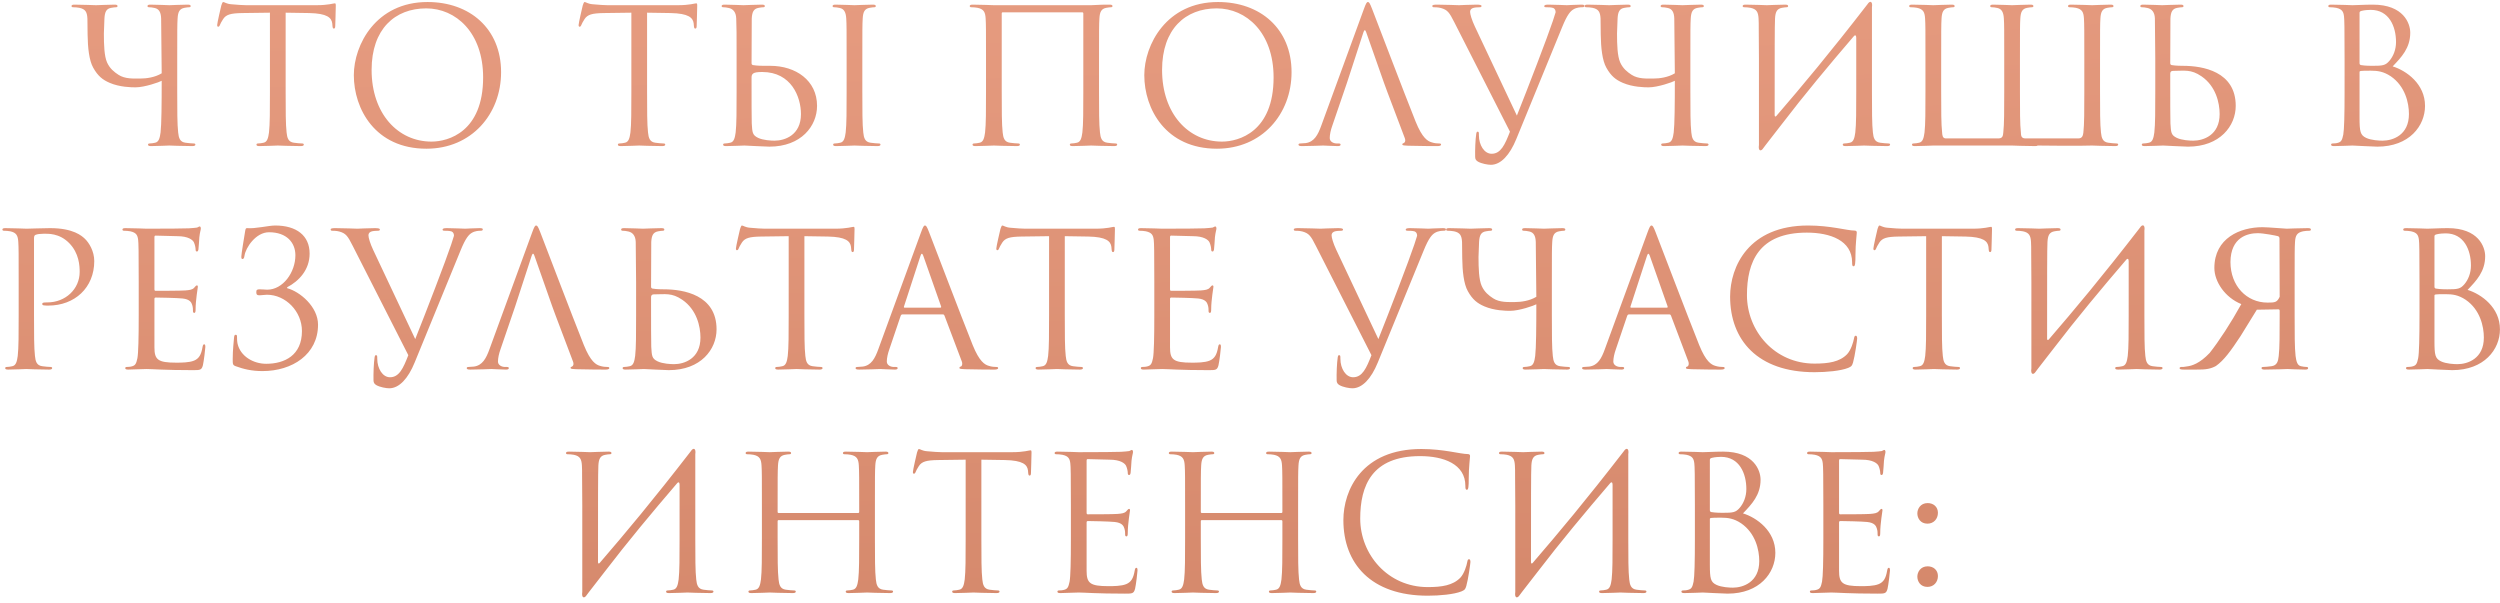 <?xml version="1.0" encoding="UTF-8"?> <svg xmlns="http://www.w3.org/2000/svg" width="481" height="116" viewBox="0 0 481 116" fill="none"> <path d="M34.098 11.332C34.098 5.716 34.098 4.708 34.17 3.556C34.242 2.296 34.53 1.684 35.502 1.504C35.934 1.432 36.15 1.396 36.402 1.396C36.546 1.396 36.69 1.324 36.69 1.18C36.69 0.964 36.51 0.892 36.114 0.892C35.034 0.892 32.766 1 32.586 1C32.406 1 30.138 0.892 28.95 0.892C28.554 0.892 28.374 0.964 28.374 1.18C28.374 1.324 28.518 1.396 28.662 1.396C28.914 1.396 29.382 1.432 29.778 1.54C30.57 1.72 30.966 2.332 31.002 3.556L31.11 14.104C29.814 14.896 28.158 15.112 27.006 15.112C25.71 15.112 24.054 15.22 22.794 14.392C21.966 13.852 21.138 13.204 20.598 12.016C20.058 10.792 19.986 8.632 19.986 6.436L20.094 3.556C20.166 2.296 20.454 1.648 21.426 1.504C21.858 1.432 22.074 1.396 22.326 1.396C22.47 1.396 22.614 1.324 22.614 1.18C22.614 0.964 22.434 0.892 22.038 0.892C20.958 0.892 18.798 1 18.474 1C18.15 1 15.954 0.892 14.334 0.892C13.938 0.892 13.758 0.964 13.758 1.18C13.758 1.324 13.902 1.396 14.046 1.396C14.37 1.396 14.982 1.432 15.27 1.504C16.458 1.756 16.746 2.332 16.818 3.556L16.854 6.652C16.89 9.172 17.142 11.62 17.934 13.024C18.834 14.644 19.77 15.364 21.102 15.94C23.01 16.768 25.278 16.804 26.07 16.804C27.834 16.804 30.678 15.796 31.11 15.544C31.11 19.936 31.074 23.968 30.894 25.48C30.75 26.524 30.57 27.316 29.85 27.46C29.526 27.532 29.094 27.604 28.77 27.604C28.554 27.604 28.482 27.712 28.482 27.82C28.482 28.036 28.662 28.108 29.058 28.108C30.138 28.108 32.406 28 32.586 28C32.766 28 35.034 28.108 37.014 28.108C37.41 28.108 37.59 28 37.59 27.82C37.59 27.712 37.518 27.604 37.302 27.604C36.978 27.604 36.186 27.532 35.682 27.46C34.602 27.316 34.386 26.524 34.278 25.48C34.098 23.968 34.098 21.124 34.098 17.668V11.332ZM54.959 2.44L59.495 2.512C62.951 2.584 63.779 3.412 63.923 4.492L63.959 4.888C63.995 5.392 64.067 5.5 64.247 5.5C64.391 5.5 64.499 5.356 64.499 5.032C64.499 4.636 64.607 2.152 64.607 1.072C64.607 0.856 64.607 0.64 64.427 0.64C64.139 0.64 63.167 1 60.863 1H47.363C46.931 1 45.563 0.928 44.519 0.82C43.547 0.748 43.187 0.388 42.935 0.388C42.791 0.388 42.647 0.856 42.575 1.072C42.503 1.36 41.783 4.456 41.783 4.816C41.783 5.032 41.855 5.14 41.963 5.14C42.107 5.14 42.215 5.068 42.323 4.78C42.431 4.528 42.539 4.276 42.935 3.664C43.511 2.8 44.375 2.548 46.607 2.512L51.935 2.44V17.668C51.935 21.124 51.935 23.968 51.755 25.48C51.611 26.524 51.431 27.316 50.711 27.46C50.387 27.532 49.955 27.604 49.631 27.604C49.415 27.604 49.343 27.712 49.343 27.82C49.343 28.036 49.523 28.108 49.919 28.108C50.999 28.108 53.267 28 53.447 28C53.627 28 55.895 28.108 57.875 28.108C58.271 28.108 58.451 28 58.451 27.82C58.451 27.712 58.379 27.604 58.163 27.604C57.839 27.604 57.047 27.532 56.543 27.46C55.463 27.316 55.247 26.524 55.139 25.48C54.959 23.968 54.959 21.124 54.959 17.668V2.44ZM68.077 14.464C68.077 20.944 72.181 28.612 82.045 28.612C90.721 28.612 96.409 21.952 96.409 13.888C96.409 5.5 90.361 0.388 82.261 0.388C72.325 0.388 68.077 8.632 68.077 14.464ZM71.497 13.456C71.497 5.572 75.997 1.612 82.009 1.612C87.697 1.612 92.953 6.256 92.953 14.896C92.953 25.372 86.257 27.244 83.017 27.244C76.537 27.244 71.497 21.844 71.497 13.456ZM124.498 2.44L129.034 2.512C132.49 2.584 133.318 3.412 133.462 4.492L133.498 4.888C133.534 5.392 133.606 5.5 133.786 5.5C133.93 5.5 134.038 5.356 134.038 5.032C134.038 4.636 134.146 2.152 134.146 1.072C134.146 0.856 134.146 0.64 133.966 0.64C133.678 0.64 132.706 1 130.402 1H116.902C116.47 1 115.102 0.928 114.058 0.82C113.086 0.748 112.726 0.388 112.474 0.388C112.33 0.388 112.186 0.856 112.114 1.072C112.042 1.36 111.322 4.456 111.322 4.816C111.322 5.032 111.394 5.14 111.502 5.14C111.646 5.14 111.754 5.068 111.862 4.78C111.97 4.528 112.078 4.276 112.474 3.664C113.05 2.8 113.914 2.548 116.146 2.512L121.474 2.44V17.668C121.474 21.124 121.474 23.968 121.294 25.48C121.15 26.524 120.97 27.316 120.25 27.46C119.926 27.532 119.494 27.604 119.17 27.604C118.954 27.604 118.882 27.712 118.882 27.82C118.882 28.036 119.062 28.108 119.458 28.108C120.538 28.108 122.806 28 122.986 28C123.166 28 125.434 28.108 127.414 28.108C127.81 28.108 127.99 28 127.99 27.82C127.99 27.712 127.918 27.604 127.702 27.604C127.378 27.604 126.586 27.532 126.082 27.46C125.002 27.316 124.786 26.524 124.678 25.48C124.498 23.968 124.498 21.124 124.498 17.668V2.44ZM144.637 3.556C144.709 2.296 144.997 1.684 145.969 1.504C146.401 1.432 146.617 1.396 146.869 1.396C147.013 1.396 147.157 1.324 147.157 1.18C147.157 0.964 146.977 0.892 146.581 0.892C145.501 0.892 143.233 1 143.053 1C142.873 1 140.604 0.892 139.417 0.892C139.021 0.892 138.841 0.964 138.841 1.18C138.841 1.324 138.985 1.396 139.129 1.396C139.381 1.396 139.849 1.432 140.245 1.54C141.037 1.72 141.613 2.332 141.649 3.556C141.721 5.824 141.721 5.716 141.721 11.332V17.668C141.721 21.124 141.721 23.968 141.541 25.48C141.397 26.524 141.217 27.316 140.497 27.46C140.173 27.532 139.741 27.604 139.417 27.604C139.201 27.604 139.129 27.712 139.129 27.82C139.129 28.036 139.309 28.108 139.705 28.108C140.785 28.108 143.053 28 143.233 28C143.521 28 147.193 28.216 148.021 28.216C154.177 28.216 157.201 24.22 157.201 20.368C157.201 15.472 153.097 12.664 148.201 12.664H147.049C145.717 12.664 145.069 12.556 144.853 12.52C144.673 12.448 144.601 12.376 144.601 12.124L144.637 3.556ZM144.601 15.112C144.564 14.176 144.816 13.852 146.653 13.852C152.269 13.852 154.105 18.676 154.105 21.952C154.105 26.02 150.973 27.064 149.029 27.064C148.381 27.064 146.833 26.992 145.861 26.524C144.745 25.984 144.745 25.48 144.637 23.716C144.601 23.176 144.601 18.712 144.601 15.94V15.112ZM165.913 11.332C165.913 5.716 165.913 4.708 165.985 3.556C166.057 2.296 166.345 1.684 167.317 1.504C167.749 1.432 167.965 1.396 168.217 1.396C168.361 1.396 168.505 1.324 168.505 1.18C168.505 0.964 168.325 0.892 167.929 0.892C166.849 0.892 164.581 1 164.401 1C164.221 1 161.953 0.892 160.765 0.892C160.369 0.892 160.189 0.964 160.189 1.18C160.189 1.324 160.333 1.396 160.477 1.396C160.729 1.396 161.197 1.432 161.593 1.54C162.385 1.72 162.745 2.332 162.817 3.556C162.889 4.708 162.889 5.716 162.889 11.332V17.668C162.889 21.124 162.889 23.968 162.709 25.48C162.565 26.524 162.385 27.316 161.665 27.46C161.341 27.532 160.909 27.604 160.585 27.604C160.369 27.604 160.297 27.712 160.297 27.82C160.297 28.036 160.477 28.108 160.873 28.108C161.953 28.108 164.221 28 164.401 28C164.581 28 166.849 28.108 168.829 28.108C169.225 28.108 169.405 28 169.405 27.82C169.405 27.712 169.333 27.604 169.117 27.604C168.793 27.604 168.001 27.532 167.497 27.46C166.417 27.316 166.201 26.524 166.093 25.48C165.913 23.968 165.913 21.124 165.913 17.668V11.332ZM211.453 11.332C211.453 5.716 211.453 4.708 211.525 3.556C211.597 2.296 211.885 1.684 212.857 1.504C213.289 1.432 213.505 1.396 213.757 1.396C213.901 1.396 214.045 1.324 214.045 1.18C214.045 0.964 213.865 0.892 213.469 0.892C212.389 0.892 211.813 0.892 209.941 1H191.221C191.041 1 188.773 0.892 187.153 0.892C186.757 0.892 186.577 0.964 186.577 1.18C186.577 1.324 186.721 1.396 186.865 1.396C187.189 1.396 187.801 1.432 188.089 1.504C189.277 1.756 189.565 2.332 189.637 3.556C189.709 4.708 189.709 5.716 189.709 11.332V17.668C189.709 21.124 189.709 23.968 189.529 25.48C189.385 26.524 189.205 27.316 188.485 27.46C188.161 27.532 187.729 27.604 187.405 27.604C187.189 27.604 187.117 27.712 187.117 27.82C187.117 28.036 187.297 28.108 187.693 28.108C188.773 28.108 191.041 28 191.221 28C191.401 28 193.669 28.108 195.649 28.108C196.045 28.108 196.225 28 196.225 27.82C196.225 27.712 196.153 27.604 195.937 27.604C195.613 27.604 194.821 27.532 194.317 27.46C193.237 27.316 193.021 26.524 192.913 25.48C192.733 23.968 192.733 21.124 192.733 17.668V2.584C192.733 2.404 192.841 2.368 192.949 2.368H208.213C208.321 2.368 208.429 2.44 208.429 2.584V17.668C208.429 21.124 208.429 23.968 208.249 25.48C208.105 26.524 207.925 27.316 207.205 27.46C206.881 27.532 206.449 27.604 206.125 27.604C205.909 27.604 205.837 27.712 205.837 27.82C205.837 28.036 206.017 28.108 206.413 28.108C207.493 28.108 209.761 28 209.941 28C210.121 28 212.389 28.108 214.369 28.108C214.765 28.108 214.945 28 214.945 27.82C214.945 27.712 214.873 27.604 214.657 27.604C214.333 27.604 213.541 27.532 213.037 27.46C211.957 27.316 211.741 26.524 211.633 25.48C211.453 23.968 211.453 21.124 211.453 17.668V11.332ZM220.163 14.464C220.163 20.944 224.267 28.612 234.131 28.612C242.807 28.612 248.495 21.952 248.495 13.888C248.495 5.5 242.447 0.388 234.347 0.388C224.411 0.388 220.163 8.632 220.163 14.464ZM223.583 13.456C223.583 5.572 228.083 1.612 234.095 1.612C239.783 1.612 245.039 6.256 245.039 14.896C245.039 25.372 238.343 27.244 235.103 27.244C228.623 27.244 223.583 21.844 223.583 13.456ZM259.153 15.94L262.321 6.22C262.501 5.68 262.681 5.68 262.861 6.22L266.281 15.94L266.929 17.704L270.277 26.56C270.493 27.136 270.277 27.46 270.061 27.532C269.917 27.568 269.809 27.64 269.809 27.784C269.809 28 270.205 28 270.889 28.036C273.373 28.108 276.001 28.108 276.541 28.108C276.937 28.108 277.261 28.036 277.261 27.82C277.261 27.64 277.117 27.604 276.901 27.604C276.541 27.604 276.001 27.568 275.461 27.388C274.705 27.172 273.661 26.596 272.365 23.392C270.169 17.92 264.517 3.052 263.977 1.684C263.545 0.568 263.401 0.388 263.185 0.388C262.969 0.388 262.825 0.604 262.393 1.792L254.221 24.148C253.573 25.948 252.853 27.316 251.197 27.532C250.909 27.568 250.405 27.604 250.153 27.604C249.973 27.604 249.829 27.676 249.829 27.82C249.829 28.036 250.045 28.108 250.513 28.108C252.205 28.108 254.185 28 254.581 28C254.977 28 256.525 28.108 257.389 28.108C257.713 28.108 257.929 28.036 257.929 27.82C257.929 27.676 257.821 27.604 257.569 27.604H257.209C256.597 27.604 255.841 27.28 255.841 26.56C255.841 25.912 256.021 25.048 256.345 24.148L259.153 15.94ZM290.516 25.336C289.544 27.856 288.752 29.584 286.988 29.584C285.584 29.584 284.54 27.928 284.54 26.02C284.54 25.48 284.54 25.336 284.288 25.336C284.216 25.336 284.108 25.336 284.036 25.696C283.856 26.848 283.784 28.972 283.82 30.196C283.82 30.628 284 30.88 284.36 31.096C285.044 31.492 286.268 31.708 286.844 31.708C288.752 31.708 290.48 29.836 291.74 26.74L300.56 5.212C301.568 2.728 302.18 2.152 302.684 1.828C303.368 1.396 304.16 1.396 304.412 1.396C304.7 1.396 304.844 1.324 304.844 1.144C304.88 0.964 304.664 0.892 304.268 0.892C303.224 0.892 301.676 1 301.46 1C301.028 1 299.372 0.892 297.932 0.892C297.356 0.892 297.14 0.964 297.104 1.18C297.104 1.36 297.284 1.396 297.5 1.396C297.896 1.396 298.436 1.396 298.868 1.54C299.228 1.72 299.3 2.08 299.3 2.368L298.76 4.06C297.824 6.904 293.864 17.2 291.848 22.24L283.748 5.068C283.172 3.844 282.848 2.728 282.848 2.296C282.848 2.044 282.92 1.756 283.316 1.576C283.64 1.432 284.288 1.396 284.684 1.396C284.936 1.396 285.044 1.324 285.044 1.144C285.044 0.964 284.72 0.892 284.072 0.892C282.704 0.892 281.084 1 280.724 1C280.292 1 278.24 0.892 276.512 0.892C275.936 0.892 275.576 0.928 275.576 1.144C275.576 1.288 275.648 1.396 275.864 1.396C276.08 1.396 276.692 1.396 277.232 1.54C278.492 1.9 278.852 2.368 279.824 4.312L290.516 25.336ZM325.227 11.332C325.227 5.716 325.227 4.708 325.299 3.556C325.371 2.296 325.659 1.684 326.631 1.504C327.063 1.432 327.279 1.396 327.531 1.396C327.675 1.396 327.819 1.324 327.819 1.18C327.819 0.964 327.639 0.892 327.243 0.892C326.163 0.892 323.895 1 323.715 1C323.535 1 321.267 0.892 320.079 0.892C319.683 0.892 319.503 0.964 319.503 1.18C319.503 1.324 319.647 1.396 319.791 1.396C320.043 1.396 320.511 1.432 320.907 1.54C321.699 1.72 322.095 2.332 322.131 3.556L322.239 14.104C320.943 14.896 319.287 15.112 318.135 15.112C316.839 15.112 315.183 15.22 313.923 14.392C313.095 13.852 312.267 13.204 311.727 12.016C311.187 10.792 311.115 8.632 311.115 6.436L311.223 3.556C311.295 2.296 311.583 1.648 312.555 1.504C312.987 1.432 313.203 1.396 313.455 1.396C313.599 1.396 313.743 1.324 313.743 1.18C313.743 0.964 313.563 0.892 313.167 0.892C312.087 0.892 309.927 1 309.603 1C309.279 1 307.083 0.892 305.463 0.892C305.067 0.892 304.887 0.964 304.887 1.18C304.887 1.324 305.031 1.396 305.175 1.396C305.499 1.396 306.111 1.432 306.399 1.504C307.587 1.756 307.875 2.332 307.947 3.556L307.983 6.652C308.019 9.172 308.271 11.62 309.063 13.024C309.963 14.644 310.899 15.364 312.231 15.94C314.139 16.768 316.407 16.804 317.199 16.804C318.963 16.804 321.807 15.796 322.239 15.544C322.239 19.936 322.203 23.968 322.023 25.48C321.879 26.524 321.699 27.316 320.979 27.46C320.655 27.532 320.223 27.604 319.899 27.604C319.683 27.604 319.611 27.712 319.611 27.82C319.611 28.036 319.791 28.108 320.187 28.108C321.267 28.108 323.535 28 323.715 28C323.895 28 326.163 28.108 328.143 28.108C328.539 28.108 328.719 28 328.719 27.82C328.719 27.712 328.647 27.604 328.431 27.604C328.107 27.604 327.315 27.532 326.811 27.46C325.731 27.316 325.515 26.524 325.407 25.48C325.227 23.968 325.227 21.124 325.227 17.668V11.332ZM338.42 27.892C338.24 29.08 338.816 29.224 339.284 28.468L339.716 27.892L342.704 24.04C347.168 18.208 351.884 12.556 356.636 7.012C356.96 6.616 357.14 6.832 357.14 7.264V17.668C357.14 21.124 357.14 23.968 356.96 25.48C356.816 26.524 356.636 27.316 355.916 27.46C355.592 27.532 355.16 27.604 354.836 27.604C354.62 27.604 354.548 27.712 354.548 27.82C354.548 28.036 354.728 28.108 355.124 28.108C356.204 28.108 358.472 28 358.652 28C358.832 28 361.1 28.108 363.08 28.108C363.476 28.108 363.656 28 363.656 27.82C363.656 27.712 363.584 27.604 363.368 27.604C363.044 27.604 362.252 27.532 361.748 27.46C360.668 27.316 360.452 26.524 360.344 25.48C360.164 23.968 360.164 21.124 360.164 17.668V11.332C360.164 6.508 360.164 4.708 360.164 1.396C360.344 0.208 359.768 0.064 359.3 0.82C351.92 10.36 346.88 16.372 341.768 22.312C341.624 22.492 341.444 22.456 341.444 22.168C341.444 10.288 341.444 4.708 341.516 3.556C341.588 2.296 341.876 1.684 342.848 1.504C343.28 1.432 343.496 1.396 343.748 1.396C343.892 1.396 344.036 1.324 344.036 1.18C344.036 0.964 343.856 0.892 343.46 0.892C342.38 0.892 340.112 1 339.932 1C339.752 1 337.484 0.892 335.864 0.892C335.468 0.892 335.288 0.964 335.288 1.18C335.288 1.324 335.432 1.396 335.576 1.396C335.9 1.396 336.512 1.432 336.8 1.504C337.988 1.756 338.276 2.332 338.348 3.556C338.42 4.708 338.348 5.716 338.42 11.332V27.892ZM373.482 11.728C373.482 6.112 373.482 4.708 373.554 3.556C373.626 2.296 373.914 1.684 374.886 1.504C375.318 1.432 375.534 1.396 375.786 1.396C375.93 1.396 376.074 1.324 376.074 1.18C376.074 0.964 375.894 0.892 375.498 0.892C374.418 0.892 372.15 1 371.97 1C371.79 1 369.522 0.892 367.902 0.892C367.506 0.892 367.326 0.964 367.326 1.18C367.326 1.324 367.47 1.396 367.614 1.396C367.938 1.396 368.55 1.432 368.838 1.504C370.026 1.756 370.314 2.332 370.386 3.556C370.458 4.708 370.458 5.716 370.458 11.332V17.668C370.458 21.124 370.458 23.968 370.278 25.48C370.134 26.524 369.954 27.316 369.234 27.46C368.91 27.532 368.478 27.604 368.154 27.604C367.938 27.604 367.866 27.712 367.866 27.82C367.866 28.036 368.046 28.108 368.442 28.108C369.522 28.108 371.79 28 371.97 28C377.118 28 387.162 28 387.126 28C387.306 28 389.574 28.108 391.554 28.108C391.806 28.108 391.986 28.072 392.058 28C400.086 28.108 402.354 28 402.534 28C402.714 28 404.982 28.108 406.962 28.108C407.358 28.108 407.538 28 407.538 27.82C407.538 27.712 407.466 27.604 407.25 27.604C406.926 27.604 406.134 27.532 405.63 27.46C404.55 27.316 404.334 26.524 404.226 25.48C404.046 23.968 404.046 21.124 404.046 17.668V11.332C404.046 5.716 404.046 4.708 404.118 3.556C404.19 2.296 404.478 1.684 405.45 1.504C405.882 1.432 406.098 1.396 406.35 1.396C406.494 1.396 406.638 1.324 406.638 1.18C406.638 0.964 406.458 0.892 406.062 0.892C404.982 0.892 402.714 1 402.534 1C402.354 1 400.086 0.892 398.466 0.892C398.07 0.892 397.89 0.964 397.89 1.18C397.89 1.324 398.034 1.396 398.178 1.396C398.502 1.396 399.114 1.432 399.402 1.504C400.59 1.756 400.878 2.332 400.95 3.556C401.022 4.708 401.022 6.112 401.022 11.728V17.668C401.022 21.124 401.022 23.968 400.842 25.48C400.77 25.912 400.734 26.632 399.87 26.632H389.682C388.782 26.632 388.854 25.912 388.818 25.48C388.638 23.968 388.638 21.124 388.638 17.668V11.332C388.638 5.716 388.638 4.708 388.71 3.556C388.782 2.296 389.07 1.684 390.042 1.504C390.474 1.432 390.69 1.396 390.942 1.396C391.086 1.396 391.23 1.324 391.23 1.18C391.23 0.964 391.05 0.892 390.654 0.892C389.574 0.892 387.306 1 387.126 1C386.946 1 384.678 0.892 383.49 0.892C383.094 0.892 382.914 0.964 382.914 1.18C382.914 1.324 383.058 1.396 383.202 1.396C383.454 1.396 383.922 1.432 384.318 1.54C385.11 1.72 385.47 2.332 385.542 3.556C385.614 4.708 385.614 5.716 385.614 11.332V17.668C385.614 21.124 385.614 23.968 385.434 25.48C385.362 25.912 385.434 26.632 384.498 26.632H374.382C373.698 26.632 373.698 25.912 373.662 25.48C373.482 23.968 373.482 21.124 373.482 17.668V11.728ZM414.674 11.332V17.668C414.674 21.124 414.674 23.968 414.494 25.48C414.35 26.524 414.17 27.316 413.45 27.46C413.126 27.532 412.694 27.604 412.37 27.604C412.154 27.604 412.082 27.712 412.082 27.82C412.082 28.036 412.262 28.108 412.658 28.108C413.738 28.108 416.006 28 416.186 28C416.474 28 420.146 28.216 420.974 28.216C427.13 28.216 430.154 24.22 430.154 20.368C430.154 13.744 423.818 12.664 420.002 12.664C418.67 12.664 418.022 12.556 417.806 12.52C417.626 12.448 417.554 12.376 417.554 12.124L417.59 3.556C417.662 2.296 417.95 1.684 418.922 1.504C419.354 1.432 419.57 1.396 419.822 1.396C419.966 1.396 420.11 1.324 420.11 1.18C420.11 0.964 419.93 0.892 419.534 0.892C418.454 0.892 416.186 1 416.006 1C415.826 1 413.558 0.892 412.37 0.892C411.974 0.892 411.794 0.964 411.794 1.18C411.794 1.324 411.938 1.396 412.082 1.396C412.334 1.396 412.802 1.432 413.198 1.54C413.99 1.72 414.566 2.332 414.602 3.556L414.674 11.332ZM417.554 14.176C417.554 13.924 417.662 13.636 418.058 13.636C420.29 13.636 421.514 13.276 423.566 14.68C426.338 16.588 427.058 19.792 427.058 21.952C427.058 26.02 423.926 27.064 421.982 27.064C421.334 27.064 419.786 26.992 418.814 26.524C417.698 25.984 417.698 25.48 417.59 23.716C417.554 23.176 417.554 18.712 417.554 15.94V14.176ZM460.348 12.772C462.04 11.008 463.732 9.244 463.732 6.292C463.732 4.492 462.436 0.892 456.532 0.892C454.876 0.892 453.472 1 452.608 1C452.428 1 450.16 0.892 448.54 0.892C448.144 0.892 447.964 0.964 447.964 1.18C447.964 1.324 448.108 1.396 448.252 1.396C448.576 1.396 449.188 1.432 449.476 1.504C450.664 1.756 450.88 2.296 450.988 3.16C451.06 3.772 451.096 5.284 451.096 11.332V17.668C451.096 22.06 451.024 24.976 450.844 25.912C450.628 26.956 450.448 27.28 449.872 27.46C449.548 27.568 449.116 27.604 448.792 27.604C448.576 27.604 448.504 27.712 448.504 27.82C448.504 28.036 448.684 28.108 449.08 28.108C450.16 28.108 452.428 28 452.608 28C452.896 28 456.568 28.216 457.396 28.216C463.552 28.216 466.576 24.22 466.576 20.368C466.576 16.156 463.012 13.6 460.348 12.772ZM453.976 2.476C453.976 2.26 454.084 2.152 454.408 2.08C454.984 1.936 455.74 1.9 456.136 1.9C459.664 1.9 460.996 5.104 460.996 8.092C460.996 9.568 460.456 10.864 459.7 11.728C458.944 12.592 458.44 12.664 456.424 12.664C455.092 12.664 454.444 12.556 454.228 12.52C454.048 12.448 453.976 12.376 453.976 12.124V2.476ZM453.976 13.888C453.976 13.636 454.012 13.6 456.136 13.6C457.432 13.6 458.584 13.744 459.988 14.68C462.76 16.588 463.48 19.792 463.48 21.952C463.48 26.02 460.348 27.064 458.404 27.064C457.756 27.064 456.208 26.992 455.236 26.524C454.12 25.984 453.976 25.336 453.976 22.636V13.888ZM3.592 60.668C3.592 64.124 3.592 66.968 3.412 68.48C3.268 69.524 3.088 70.316 2.368 70.46C2.044 70.532 1.612 70.604 1.288 70.604C1.072 70.604 1 70.712 1 70.82C1 71.036 1.18 71.108 1.576 71.108C2.656 71.108 4.924 71 5.032 71C5.212 71 7.48 71.108 9.46 71.108C9.856 71.108 10.036 71 10.036 70.82C10.036 70.712 9.964 70.604 9.748 70.604C9.424 70.604 8.632 70.532 8.128 70.46C7.048 70.316 6.832 69.524 6.724 68.48C6.544 66.968 6.544 64.124 6.544 60.668V45.872C6.544 45.512 6.616 45.26 6.832 45.188C7.156 45.044 7.768 44.972 8.38 44.972C9.208 44.972 11.404 44.828 13.312 46.772C15.22 48.716 15.328 51.128 15.328 52.316C15.328 55.628 12.592 58.184 9.1 58.184C8.344 58.184 8.128 58.22 8.128 58.508C8.128 58.688 8.344 58.76 8.524 58.76C8.704 58.796 9.1 58.796 9.28 58.796C14.392 58.796 18.136 55.34 18.136 50.228C18.136 48.32 17.128 46.7 16.336 45.944C15.76 45.404 14.14 43.892 9.64 43.892C7.984 43.892 5.896 44 5.104 44C4.816 44 2.656 43.892 1.036 43.892C0.64 43.892 0.46 43.964 0.46 44.18C0.46 44.324 0.604 44.396 0.748 44.396C1.072 44.396 1.684 44.432 1.972 44.504C3.16 44.756 3.448 45.332 3.52 46.556C3.592 47.708 3.592 48.716 3.592 54.332V60.668ZM29.713 45.656C29.713 45.404 29.785 45.332 29.929 45.332C30.649 45.332 33.889 45.44 34.105 45.44C36.229 45.44 37.093 46.16 37.309 46.628C37.525 47.096 37.633 47.708 37.633 47.996C37.633 48.248 37.705 48.392 37.885 48.392C38.065 48.392 38.137 48.212 38.173 48.032C38.245 47.6 38.317 46.016 38.353 45.656C38.461 44.648 38.641 44.216 38.641 43.964C38.641 43.784 38.569 43.568 38.425 43.568C38.281 43.568 38.137 43.712 37.921 43.784C37.777 43.82 36.913 43.892 36.337 43.928C35.761 43.964 32.089 44 28.201 44C28.021 44 25.753 43.892 24.133 43.892C23.737 43.892 23.557 43.964 23.557 44.18C23.557 44.324 23.701 44.396 23.845 44.396C24.169 44.396 24.781 44.432 25.069 44.504C26.257 44.756 26.473 45.296 26.581 46.16C26.653 46.772 26.689 48.284 26.689 54.332V60.668C26.689 65.06 26.617 67.976 26.437 68.912C26.221 69.956 26.041 70.28 25.465 70.46C25.141 70.568 24.709 70.604 24.385 70.604C24.169 70.604 24.097 70.712 24.097 70.82C24.097 71.036 24.277 71.108 24.673 71.108C25.465 71.108 27.265 71 28.201 71C29.245 71 31.657 71.216 37.093 71.216C38.497 71.216 38.785 71.216 39.037 70.28C39.217 69.524 39.505 67.076 39.505 66.788C39.505 66.536 39.505 66.248 39.289 66.248C39.109 66.248 39.037 66.392 38.965 66.788C38.713 68.264 38.281 68.984 37.345 69.38C36.409 69.776 34.825 69.776 33.889 69.776C30.361 69.776 29.713 69.2 29.713 66.824V57.5C29.713 57.356 29.785 57.248 29.965 57.248C30.577 57.248 34.141 57.32 35.113 57.428C36.517 57.572 36.841 58.184 36.985 58.688C37.129 59.156 37.129 59.516 37.129 59.876C37.129 60.056 37.201 60.2 37.381 60.2C37.597 60.2 37.633 59.912 37.633 59.516C37.633 57.752 38.065 55.34 38.065 55.196C38.065 54.98 37.993 54.908 37.885 54.908C37.741 54.908 37.597 55.088 37.345 55.376C37.021 55.736 36.517 55.808 35.653 55.88C34.825 55.952 30.397 55.952 29.929 55.952C29.749 55.952 29.713 55.844 29.713 55.592V45.656ZM55.25 55.268C57.518 54.08 59.57 51.92 59.57 48.788C59.57 45.332 57.05 43.388 52.946 43.388C51.686 43.388 49.094 44.036 47.546 43.892C47.294 43.856 47.222 44.072 47.15 44.576C46.97 45.656 46.43 48.932 46.43 49.364C46.43 49.652 46.466 49.832 46.646 49.832C46.826 49.832 46.97 49.724 47.042 49.184C47.258 47.672 49.202 44.684 51.758 44.684C55.178 44.684 56.834 46.7 56.834 49.112C56.834 52.388 54.458 55.736 51.398 55.736C50.93 55.736 50.714 55.664 49.994 55.664C49.49 55.664 49.31 55.736 49.31 56.204C49.31 56.708 49.49 56.816 49.958 56.816C50.354 56.816 50.894 56.708 51.362 56.708C54.962 56.708 58.094 59.912 58.094 63.692C58.094 68.372 54.746 69.992 51.218 69.992C48.698 69.992 46.25 68.516 45.71 66.14C45.602 65.636 45.602 65.132 45.602 64.808C45.602 64.52 45.566 64.412 45.314 64.412C45.134 64.412 45.062 64.592 45.026 64.988C44.99 65.564 44.774 67.292 44.774 69.092C44.774 70.064 44.774 70.244 45.35 70.46C46.826 71 48.41 71.396 50.498 71.396C56.222 71.396 61.19 68.192 61.19 62.468C61.19 59.012 57.698 56.096 55.25 55.448V55.268ZM78.559 68.336C77.587 70.856 76.795 72.584 75.031 72.584C73.627 72.584 72.583 70.928 72.583 69.02C72.583 68.48 72.583 68.336 72.331 68.336C72.259 68.336 72.151 68.336 72.079 68.696C71.899 69.848 71.827 71.972 71.863 73.196C71.863 73.628 72.043 73.88 72.403 74.096C73.087 74.492 74.311 74.708 74.887 74.708C76.795 74.708 78.523 72.836 79.783 69.74L88.603 48.212C89.611 45.728 90.223 45.152 90.727 44.828C91.411 44.396 92.203 44.396 92.455 44.396C92.743 44.396 92.887 44.324 92.887 44.144C92.923 43.964 92.707 43.892 92.311 43.892C91.267 43.892 89.719 44 89.503 44C89.071 44 87.415 43.892 85.975 43.892C85.399 43.892 85.183 43.964 85.147 44.18C85.147 44.36 85.327 44.396 85.543 44.396C85.939 44.396 86.479 44.396 86.911 44.54C87.271 44.72 87.343 45.08 87.343 45.368L86.803 47.06C85.867 49.904 81.907 60.2 79.891 65.24L71.791 48.068C71.215 46.844 70.891 45.728 70.891 45.296C70.891 45.044 70.963 44.756 71.359 44.576C71.683 44.432 72.331 44.396 72.727 44.396C72.979 44.396 73.087 44.324 73.087 44.144C73.087 43.964 72.763 43.892 72.115 43.892C70.747 43.892 69.127 44 68.767 44C68.335 44 66.283 43.892 64.555 43.892C63.979 43.892 63.619 43.928 63.619 44.144C63.619 44.288 63.691 44.396 63.907 44.396C64.123 44.396 64.735 44.396 65.275 44.54C66.535 44.9 66.895 45.368 67.867 47.312L78.559 68.336ZM99.121 58.94L102.29 49.22C102.47 48.68 102.65 48.68 102.83 49.22L106.25 58.94L106.898 60.704L110.246 69.56C110.462 70.136 110.246 70.46 110.03 70.532C109.886 70.568 109.778 70.64 109.778 70.784C109.778 71 110.174 71 110.858 71.036C113.342 71.108 115.97 71.108 116.51 71.108C116.906 71.108 117.23 71.036 117.23 70.82C117.23 70.64 117.086 70.604 116.87 70.604C116.51 70.604 115.97 70.568 115.43 70.388C114.674 70.172 113.63 69.596 112.334 66.392C110.138 60.92 104.486 46.052 103.946 44.684C103.514 43.568 103.37 43.388 103.154 43.388C102.938 43.388 102.794 43.604 102.362 44.792L94.189 67.148C93.541 68.948 92.822 70.316 91.165 70.532C90.877 70.568 90.374 70.604 90.121 70.604C89.942 70.604 89.797 70.676 89.797 70.82C89.797 71.036 90.013 71.108 90.481 71.108C92.174 71.108 94.153 71 94.549 71C94.945 71 96.493 71.108 97.358 71.108C97.681 71.108 97.897 71.036 97.897 70.82C97.897 70.676 97.79 70.604 97.537 70.604H97.177C96.566 70.604 95.809 70.28 95.809 69.56C95.809 68.912 95.99 68.048 96.314 67.148L99.121 58.94ZM122.385 54.332V60.668C122.385 64.124 122.385 66.968 122.205 68.48C122.061 69.524 121.881 70.316 121.161 70.46C120.837 70.532 120.405 70.604 120.081 70.604C119.865 70.604 119.793 70.712 119.793 70.82C119.793 71.036 119.973 71.108 120.369 71.108C121.449 71.108 123.717 71 123.897 71C124.185 71 127.857 71.216 128.685 71.216C134.841 71.216 137.865 67.22 137.865 63.368C137.865 56.744 131.529 55.664 127.713 55.664C126.381 55.664 125.733 55.556 125.517 55.52C125.337 55.448 125.265 55.376 125.265 55.124L125.301 46.556C125.373 45.296 125.661 44.684 126.633 44.504C127.065 44.432 127.281 44.396 127.533 44.396C127.677 44.396 127.821 44.324 127.821 44.18C127.821 43.964 127.641 43.892 127.245 43.892C126.165 43.892 123.897 44 123.717 44C123.537 44 121.269 43.892 120.081 43.892C119.685 43.892 119.505 43.964 119.505 44.18C119.505 44.324 119.649 44.396 119.793 44.396C120.045 44.396 120.513 44.432 120.909 44.54C121.701 44.72 122.277 45.332 122.313 46.556L122.385 54.332ZM125.265 57.176C125.265 56.924 125.373 56.636 125.769 56.636C128.001 56.636 129.225 56.276 131.277 57.68C134.049 59.588 134.769 62.792 134.769 64.952C134.769 69.02 131.637 70.064 129.693 70.064C129.045 70.064 127.497 69.992 126.525 69.524C125.409 68.984 125.409 68.48 125.301 66.716C125.265 66.176 125.265 61.712 125.265 58.94V57.176ZM154.767 45.44L159.303 45.512C162.759 45.584 163.587 46.412 163.731 47.492L163.767 47.888C163.803 48.392 163.875 48.5 164.055 48.5C164.199 48.5 164.307 48.356 164.307 48.032C164.307 47.636 164.415 45.152 164.415 44.072C164.415 43.856 164.415 43.64 164.235 43.64C163.947 43.64 162.975 44 160.671 44H147.171C146.739 44 145.371 43.928 144.327 43.82C143.355 43.748 142.995 43.388 142.743 43.388C142.599 43.388 142.455 43.856 142.383 44.072C142.311 44.36 141.591 47.456 141.591 47.816C141.591 48.032 141.663 48.14 141.771 48.14C141.915 48.14 142.023 48.068 142.131 47.78C142.239 47.528 142.347 47.276 142.743 46.664C143.319 45.8 144.183 45.548 146.415 45.512L151.743 45.44V60.668C151.743 64.124 151.743 66.968 151.563 68.48C151.419 69.524 151.239 70.316 150.519 70.46C150.195 70.532 149.763 70.604 149.439 70.604C149.223 70.604 149.151 70.712 149.151 70.82C149.151 71.036 149.331 71.108 149.727 71.108C150.807 71.108 153.075 71 153.255 71C153.435 71 155.703 71.108 157.683 71.108C158.079 71.108 158.259 71 158.259 70.82C158.259 70.712 158.187 70.604 157.971 70.604C157.647 70.604 156.855 70.532 156.351 70.46C155.271 70.316 155.055 69.524 154.947 68.48C154.767 66.968 154.767 64.124 154.767 60.668V45.44ZM177.966 43.388C177.75 43.388 177.606 43.604 177.174 44.792L169.002 67.148C168.354 68.948 167.634 70.316 165.978 70.532C165.69 70.568 165.186 70.604 164.934 70.604C164.754 70.604 164.61 70.676 164.61 70.82C164.61 71.036 164.826 71.108 165.294 71.108C166.986 71.108 168.966 71 169.362 71C169.758 71 171.306 71.108 172.17 71.108C172.494 71.108 172.71 71.036 172.71 70.82C172.71 70.676 172.602 70.604 172.35 70.604H171.99C171.378 70.604 170.622 70.28 170.622 69.56C170.622 68.912 170.802 68.048 171.126 67.148L173.286 60.776C173.358 60.596 173.466 60.488 173.646 60.488H181.386C181.566 60.488 181.638 60.56 181.71 60.704L185.058 69.56C185.13 69.704 185.13 69.92 185.13 70.028C185.13 70.352 184.914 70.532 184.842 70.532C184.734 70.532 184.59 70.64 184.59 70.784C184.59 71 184.986 71 185.67 71.036C188.154 71.108 190.782 71.108 191.322 71.108C191.718 71.108 192.042 71.036 192.042 70.82C192.042 70.64 191.898 70.604 191.682 70.604C191.322 70.604 190.782 70.568 190.242 70.388C189.486 70.172 188.442 69.596 187.146 66.392C184.95 60.92 179.298 46.052 178.758 44.684C178.326 43.568 178.182 43.388 177.966 43.388ZM174.042 59.192C173.934 59.192 173.862 59.12 173.934 58.94L177.102 49.22C177.174 48.968 177.282 48.824 177.354 48.824C177.462 48.824 177.534 48.932 177.642 49.22L181.062 58.94C181.098 59.084 181.098 59.192 180.918 59.192H174.042ZM204.865 45.44L209.401 45.512C212.857 45.584 213.685 46.412 213.829 47.492L213.865 47.888C213.901 48.392 213.973 48.5 214.153 48.5C214.297 48.5 214.405 48.356 214.405 48.032C214.405 47.636 214.513 45.152 214.513 44.072C214.513 43.856 214.513 43.64 214.333 43.64C214.045 43.64 213.073 44 210.769 44H197.269C196.837 44 195.469 43.928 194.425 43.82C193.453 43.748 193.093 43.388 192.841 43.388C192.697 43.388 192.553 43.856 192.481 44.072C192.409 44.36 191.689 47.456 191.689 47.816C191.689 48.032 191.761 48.14 191.869 48.14C192.013 48.14 192.121 48.068 192.229 47.78C192.337 47.528 192.445 47.276 192.841 46.664C193.417 45.8 194.281 45.548 196.513 45.512L201.841 45.44V60.668C201.841 64.124 201.841 66.968 201.661 68.48C201.517 69.524 201.337 70.316 200.617 70.46C200.293 70.532 199.861 70.604 199.537 70.604C199.321 70.604 199.249 70.712 199.249 70.82C199.249 71.036 199.429 71.108 199.825 71.108C200.905 71.108 203.173 71 203.353 71C203.533 71 205.801 71.108 207.781 71.108C208.177 71.108 208.357 71 208.357 70.82C208.357 70.712 208.285 70.604 208.069 70.604C207.745 70.604 206.953 70.532 206.449 70.46C205.369 70.316 205.153 69.524 205.045 68.48C204.865 66.968 204.865 64.124 204.865 60.668V45.44ZM225.112 45.656C225.112 45.404 225.184 45.332 225.328 45.332C226.048 45.332 229.288 45.44 229.504 45.44C231.628 45.44 232.492 46.16 232.708 46.628C232.924 47.096 233.032 47.708 233.032 47.996C233.032 48.248 233.104 48.392 233.284 48.392C233.464 48.392 233.536 48.212 233.572 48.032C233.644 47.6 233.716 46.016 233.752 45.656C233.86 44.648 234.04 44.216 234.04 43.964C234.04 43.784 233.968 43.568 233.824 43.568C233.68 43.568 233.536 43.712 233.32 43.784C233.176 43.82 232.312 43.892 231.736 43.928C231.16 43.964 227.488 44 223.6 44C223.42 44 221.152 43.892 219.532 43.892C219.136 43.892 218.956 43.964 218.956 44.18C218.956 44.324 219.1 44.396 219.244 44.396C219.568 44.396 220.18 44.432 220.468 44.504C221.656 44.756 221.872 45.296 221.98 46.16C222.052 46.772 222.088 48.284 222.088 54.332V60.668C222.088 65.06 222.016 67.976 221.836 68.912C221.62 69.956 221.44 70.28 220.864 70.46C220.54 70.568 220.108 70.604 219.784 70.604C219.568 70.604 219.496 70.712 219.496 70.82C219.496 71.036 219.676 71.108 220.072 71.108C220.864 71.108 222.664 71 223.6 71C224.644 71 227.056 71.216 232.492 71.216C233.896 71.216 234.184 71.216 234.436 70.28C234.616 69.524 234.904 67.076 234.904 66.788C234.904 66.536 234.904 66.248 234.688 66.248C234.508 66.248 234.436 66.392 234.364 66.788C234.112 68.264 233.68 68.984 232.744 69.38C231.808 69.776 230.224 69.776 229.288 69.776C225.76 69.776 225.112 69.2 225.112 66.824V57.5C225.112 57.356 225.184 57.248 225.364 57.248C225.976 57.248 229.54 57.32 230.512 57.428C231.916 57.572 232.24 58.184 232.384 58.688C232.528 59.156 232.528 59.516 232.528 59.876C232.528 60.056 232.6 60.2 232.78 60.2C232.996 60.2 233.032 59.912 233.032 59.516C233.032 57.752 233.464 55.34 233.464 55.196C233.464 54.98 233.392 54.908 233.284 54.908C233.14 54.908 232.996 55.088 232.744 55.376C232.42 55.736 231.916 55.808 231.052 55.88C230.224 55.952 225.796 55.952 225.328 55.952C225.148 55.952 225.112 55.844 225.112 55.592V45.656ZM263.867 68.336C262.895 70.856 262.103 72.584 260.339 72.584C258.935 72.584 257.891 70.928 257.891 69.02C257.891 68.48 257.891 68.336 257.639 68.336C257.567 68.336 257.459 68.336 257.387 68.696C257.207 69.848 257.135 71.972 257.171 73.196C257.171 73.628 257.351 73.88 257.711 74.096C258.395 74.492 259.619 74.708 260.195 74.708C262.103 74.708 263.831 72.836 265.091 69.74L273.911 48.212C274.919 45.728 275.531 45.152 276.035 44.828C276.719 44.396 277.511 44.396 277.763 44.396C278.051 44.396 278.195 44.324 278.195 44.144C278.231 43.964 278.015 43.892 277.619 43.892C276.575 43.892 275.027 44 274.811 44C274.379 44 272.723 43.892 271.283 43.892C270.707 43.892 270.491 43.964 270.455 44.18C270.455 44.36 270.635 44.396 270.851 44.396C271.247 44.396 271.787 44.396 272.219 44.54C272.579 44.72 272.651 45.08 272.651 45.368L272.111 47.06C271.175 49.904 267.215 60.2 265.199 65.24L257.099 48.068C256.523 46.844 256.199 45.728 256.199 45.296C256.199 45.044 256.271 44.756 256.667 44.576C256.991 44.432 257.639 44.396 258.035 44.396C258.287 44.396 258.395 44.324 258.395 44.144C258.395 43.964 258.071 43.892 257.423 43.892C256.055 43.892 254.435 44 254.075 44C253.643 44 251.591 43.892 249.863 43.892C249.287 43.892 248.927 43.928 248.927 44.144C248.927 44.288 248.999 44.396 249.215 44.396C249.431 44.396 250.043 44.396 250.583 44.54C251.843 44.9 252.203 45.368 253.175 47.312L263.867 68.336ZM298.578 54.332C298.578 48.716 298.578 47.708 298.65 46.556C298.722 45.296 299.01 44.684 299.982 44.504C300.414 44.432 300.63 44.396 300.882 44.396C301.026 44.396 301.17 44.324 301.17 44.18C301.17 43.964 300.99 43.892 300.594 43.892C299.514 43.892 297.246 44 297.066 44C296.886 44 294.618 43.892 293.43 43.892C293.034 43.892 292.854 43.964 292.854 44.18C292.854 44.324 292.998 44.396 293.142 44.396C293.394 44.396 293.862 44.432 294.258 44.54C295.05 44.72 295.446 45.332 295.482 46.556L295.59 57.104C294.294 57.896 292.638 58.112 291.486 58.112C290.19 58.112 288.534 58.22 287.274 57.392C286.446 56.852 285.618 56.204 285.078 55.016C284.538 53.792 284.466 51.632 284.466 49.436L284.574 46.556C284.646 45.296 284.934 44.648 285.906 44.504C286.338 44.432 286.554 44.396 286.806 44.396C286.95 44.396 287.094 44.324 287.094 44.18C287.094 43.964 286.914 43.892 286.518 43.892C285.438 43.892 283.278 44 282.954 44C282.63 44 280.434 43.892 278.814 43.892C278.418 43.892 278.238 43.964 278.238 44.18C278.238 44.324 278.382 44.396 278.526 44.396C278.85 44.396 279.462 44.432 279.75 44.504C280.938 44.756 281.226 45.332 281.298 46.556L281.334 49.652C281.37 52.172 281.622 54.62 282.414 56.024C283.314 57.644 284.25 58.364 285.582 58.94C287.49 59.768 289.758 59.804 290.55 59.804C292.314 59.804 295.158 58.796 295.59 58.544C295.59 62.936 295.554 66.968 295.374 68.48C295.23 69.524 295.05 70.316 294.33 70.46C294.006 70.532 293.574 70.604 293.25 70.604C293.034 70.604 292.962 70.712 292.962 70.82C292.962 71.036 293.142 71.108 293.538 71.108C294.618 71.108 296.886 71 297.066 71C297.246 71 299.514 71.108 301.494 71.108C301.89 71.108 302.07 71 302.07 70.82C302.07 70.712 301.998 70.604 301.782 70.604C301.458 70.604 300.666 70.532 300.162 70.46C299.082 70.316 298.866 69.524 298.758 68.48C298.578 66.968 298.578 64.124 298.578 60.668V54.332ZM317.747 43.388C317.531 43.388 317.387 43.604 316.955 44.792L308.783 67.148C308.135 68.948 307.415 70.316 305.759 70.532C305.471 70.568 304.967 70.604 304.715 70.604C304.535 70.604 304.391 70.676 304.391 70.82C304.391 71.036 304.607 71.108 305.075 71.108C306.767 71.108 308.747 71 309.143 71C309.539 71 311.087 71.108 311.951 71.108C312.275 71.108 312.491 71.036 312.491 70.82C312.491 70.676 312.383 70.604 312.131 70.604H311.771C311.159 70.604 310.403 70.28 310.403 69.56C310.403 68.912 310.583 68.048 310.907 67.148L313.067 60.776C313.139 60.596 313.247 60.488 313.427 60.488H321.167C321.347 60.488 321.419 60.56 321.491 60.704L324.839 69.56C324.911 69.704 324.911 69.92 324.911 70.028C324.911 70.352 324.695 70.532 324.623 70.532C324.515 70.532 324.371 70.64 324.371 70.784C324.371 71 324.767 71 325.451 71.036C327.935 71.108 330.563 71.108 331.103 71.108C331.499 71.108 331.823 71.036 331.823 70.82C331.823 70.64 331.679 70.604 331.463 70.604C331.103 70.604 330.563 70.568 330.023 70.388C329.267 70.172 328.223 69.596 326.927 66.392C324.731 60.92 319.079 46.052 318.539 44.684C318.107 43.568 317.963 43.388 317.747 43.388ZM313.823 59.192C313.715 59.192 313.643 59.12 313.715 58.94L316.883 49.22C316.955 48.968 317.063 48.824 317.135 48.824C317.243 48.824 317.315 48.932 317.423 49.22L320.843 58.94C320.879 59.084 320.879 59.192 320.699 59.192H313.823ZM349.11 71.612C351.414 71.612 354.15 71.36 355.59 70.784C356.238 70.496 356.31 70.424 356.526 69.74C356.886 68.516 357.318 65.384 357.318 65.132C357.318 64.844 357.246 64.592 357.066 64.592C356.85 64.592 356.778 64.736 356.706 65.132C356.598 65.78 356.13 67.364 355.374 68.156C353.934 69.632 351.81 69.956 349.11 69.956C341.406 69.956 336.114 63.656 336.114 56.78C336.114 50.408 338.382 44.756 347.634 44.756C352.134 44.756 356.346 46.268 356.346 50.48C356.346 50.984 356.382 51.236 356.634 51.236C356.922 51.236 356.994 50.696 356.994 48.968C356.994 46.88 357.246 45.152 357.246 44.756C357.246 44.54 357.174 44.36 356.778 44.36C355.41 44.36 352.17 43.388 347.886 43.388C336.438 43.388 332.874 51.308 332.874 57.068C332.874 65.384 338.13 71.612 349.11 71.612ZM373.615 45.44L378.151 45.512C381.607 45.584 382.435 46.412 382.579 47.492L382.615 47.888C382.651 48.392 382.723 48.5 382.903 48.5C383.047 48.5 383.155 48.356 383.155 48.032C383.155 47.636 383.263 45.152 383.263 44.072C383.263 43.856 383.263 43.64 383.083 43.64C382.795 43.64 381.823 44 379.519 44H366.019C365.587 44 364.219 43.928 363.175 43.82C362.203 43.748 361.843 43.388 361.591 43.388C361.447 43.388 361.303 43.856 361.231 44.072C361.159 44.36 360.439 47.456 360.439 47.816C360.439 48.032 360.511 48.14 360.619 48.14C360.763 48.14 360.871 48.068 360.979 47.78C361.087 47.528 361.195 47.276 361.591 46.664C362.167 45.8 363.031 45.548 365.263 45.512L370.591 45.44V60.668C370.591 64.124 370.591 66.968 370.411 68.48C370.267 69.524 370.087 70.316 369.367 70.46C369.043 70.532 368.611 70.604 368.287 70.604C368.071 70.604 367.999 70.712 367.999 70.82C367.999 71.036 368.179 71.108 368.575 71.108C369.655 71.108 371.923 71 372.103 71C372.283 71 374.551 71.108 376.531 71.108C376.927 71.108 377.107 71 377.107 70.82C377.107 70.712 377.035 70.604 376.819 70.604C376.495 70.604 375.703 70.532 375.199 70.46C374.119 70.316 373.903 69.524 373.795 68.48C373.615 66.968 373.615 64.124 373.615 60.668V45.44ZM390.838 70.892C390.658 72.08 391.234 72.224 391.702 71.468L392.134 70.892L395.122 67.04C399.586 61.208 404.302 55.556 409.054 50.012C409.378 49.616 409.558 49.832 409.558 50.264V60.668C409.558 64.124 409.558 66.968 409.378 68.48C409.234 69.524 409.054 70.316 408.334 70.46C408.01 70.532 407.578 70.604 407.254 70.604C407.038 70.604 406.966 70.712 406.966 70.82C406.966 71.036 407.146 71.108 407.542 71.108C408.622 71.108 410.89 71 411.07 71C411.25 71 413.518 71.108 415.498 71.108C415.894 71.108 416.074 71 416.074 70.82C416.074 70.712 416.002 70.604 415.786 70.604C415.462 70.604 414.67 70.532 414.166 70.46C413.086 70.316 412.87 69.524 412.762 68.48C412.582 66.968 412.582 64.124 412.582 60.668V54.332C412.582 49.508 412.582 47.708 412.582 44.396C412.762 43.208 412.186 43.064 411.718 43.82C404.338 53.36 399.298 59.372 394.186 65.312C394.042 65.492 393.862 65.456 393.862 65.168C393.862 53.288 393.862 47.708 393.934 46.556C394.006 45.296 394.294 44.684 395.266 44.504C395.698 44.432 395.914 44.396 396.166 44.396C396.31 44.396 396.454 44.324 396.454 44.18C396.454 43.964 396.274 43.892 395.878 43.892C394.798 43.892 392.53 44 392.35 44C392.17 44 389.902 43.892 388.282 43.892C387.886 43.892 387.706 43.964 387.706 44.18C387.706 44.324 387.85 44.396 387.994 44.396C388.318 44.396 388.93 44.432 389.218 44.504C390.406 44.756 390.694 45.332 390.766 46.556C390.838 47.708 390.766 48.716 390.838 54.332V70.892ZM438.356 59.516C438.536 59.516 438.608 59.624 438.608 59.804V60.668C438.608 64.124 438.608 66.968 438.428 68.48C438.32 69.524 438.104 70.316 437.024 70.46C436.52 70.532 435.728 70.604 435.404 70.604C435.188 70.604 435.116 70.712 435.116 70.82C435.116 71 435.296 71.108 435.692 71.108C437.672 71.108 439.94 71 440.12 71C440.156 71 442.424 71.108 443.504 71.108C443.9 71.108 444.08 71.036 444.08 70.82C444.08 70.712 444.008 70.604 443.792 70.604C443.468 70.604 443.036 70.532 442.712 70.46C441.992 70.316 441.812 69.524 441.668 68.48C441.488 66.968 441.488 64.124 441.488 60.668V54.332C441.488 48.716 441.488 47.708 441.56 46.556C441.632 45.332 441.92 44.756 443.108 44.504C443.396 44.432 444.008 44.396 444.332 44.396C444.476 44.396 444.62 44.324 444.62 44.18C444.62 43.964 444.44 43.892 444.044 43.892C442.424 43.892 440.156 44 439.976 44C439.58 44 436.412 43.712 435.296 43.712C431.012 43.712 426.044 45.8 426.044 51.56C426.044 54.188 428.096 57.248 431.228 58.508C429.176 62.216 426.98 65.564 425.144 67.904C423.2 69.956 421.688 70.388 420.788 70.496C420.104 70.604 419.888 70.64 419.672 70.604C419.492 70.604 419.348 70.712 419.348 70.82C419.348 71.036 419.564 71.108 420.212 71.108H422.48C424.496 71.144 425.396 70.928 426.332 70.424C427.88 69.344 429.212 67.508 431.084 64.664L434.216 59.588L438.356 59.516ZM438.572 45.872L438.608 57.104C438.104 58.184 437.708 58.22 436.268 58.22C432.272 58.22 429.14 55.016 429.14 50.408C429.176 45.62 432.488 44.864 434.396 44.864C435.476 44.864 437.924 45.332 438.284 45.44C438.464 45.512 438.572 45.656 438.572 45.872ZM474.762 55.772C476.454 54.008 478.146 52.244 478.146 49.292C478.146 47.492 476.85 43.892 470.946 43.892C469.29 43.892 467.886 44 467.022 44C466.842 44 464.574 43.892 462.954 43.892C462.558 43.892 462.378 43.964 462.378 44.18C462.378 44.324 462.522 44.396 462.666 44.396C462.99 44.396 463.602 44.432 463.89 44.504C465.078 44.756 465.294 45.296 465.402 46.16C465.474 46.772 465.51 48.284 465.51 54.332V60.668C465.51 65.06 465.438 67.976 465.258 68.912C465.042 69.956 464.862 70.28 464.286 70.46C463.962 70.568 463.53 70.604 463.206 70.604C462.99 70.604 462.918 70.712 462.918 70.82C462.918 71.036 463.098 71.108 463.494 71.108C464.574 71.108 466.842 71 467.022 71C467.31 71 470.982 71.216 471.81 71.216C477.966 71.216 480.99 67.22 480.99 63.368C480.99 59.156 477.426 56.6 474.762 55.772ZM468.39 45.476C468.39 45.26 468.498 45.152 468.822 45.08C469.398 44.936 470.154 44.9 470.55 44.9C474.078 44.9 475.41 48.104 475.41 51.092C475.41 52.568 474.87 53.864 474.114 54.728C473.358 55.592 472.854 55.664 470.838 55.664C469.506 55.664 468.858 55.556 468.642 55.52C468.462 55.448 468.39 55.376 468.39 55.124V45.476ZM468.39 56.888C468.39 56.636 468.426 56.6 470.55 56.6C471.846 56.6 472.998 56.744 474.402 57.68C477.174 59.588 477.894 62.792 477.894 64.952C477.894 69.02 474.762 70.064 472.818 70.064C472.17 70.064 470.622 69.992 469.65 69.524C468.534 68.984 468.39 68.336 468.39 65.636V56.888ZM112.031 113.892C111.851 115.08 112.427 115.224 112.895 114.468L113.327 113.892L116.315 110.04C120.779 104.208 125.495 98.556 130.247 93.012C130.571 92.616 130.751 92.832 130.751 93.264V103.668C130.751 107.124 130.751 109.968 130.571 111.48C130.427 112.524 130.247 113.316 129.527 113.46C129.203 113.532 128.771 113.604 128.447 113.604C128.231 113.604 128.159 113.712 128.159 113.82C128.159 114.036 128.339 114.108 128.735 114.108C129.815 114.108 132.083 114 132.263 114C132.443 114 134.711 114.108 136.691 114.108C137.087 114.108 137.267 114 137.267 113.82C137.267 113.712 137.195 113.604 136.979 113.604C136.655 113.604 135.863 113.532 135.359 113.46C134.279 113.316 134.063 112.524 133.955 111.48C133.775 109.968 133.775 107.124 133.775 103.668V97.332C133.775 92.508 133.775 90.708 133.775 87.396C133.955 86.208 133.379 86.064 132.911 86.82C125.531 96.36 120.491 102.372 115.379 108.312C115.235 108.492 115.055 108.456 115.055 108.168C115.055 96.288 115.055 90.708 115.127 89.556C115.199 88.296 115.487 87.684 116.459 87.504C116.891 87.432 117.107 87.396 117.359 87.396C117.503 87.396 117.647 87.324 117.647 87.18C117.647 86.964 117.467 86.892 117.071 86.892C115.991 86.892 113.723 87 113.543 87C113.363 87 111.095 86.892 109.475 86.892C109.079 86.892 108.899 86.964 108.899 87.18C108.899 87.324 109.043 87.396 109.187 87.396C109.511 87.396 110.123 87.432 110.411 87.504C111.599 87.756 111.887 88.332 111.959 89.556C112.031 90.708 111.959 91.716 112.031 97.332V113.892ZM168.334 97.332C168.334 91.716 168.334 90.708 168.406 89.556C168.478 88.296 168.766 87.684 169.738 87.504C170.17 87.432 170.386 87.396 170.638 87.396C170.782 87.396 170.926 87.324 170.926 87.18C170.926 86.964 170.746 86.892 170.35 86.892C169.27 86.892 167.002 87 166.822 87C166.642 87 164.374 86.892 162.754 86.892C162.358 86.892 162.178 86.964 162.178 87.18C162.178 87.324 162.322 87.396 162.466 87.396C162.79 87.396 163.402 87.432 163.69 87.504C164.878 87.756 165.166 88.332 165.238 89.556C165.31 90.708 165.31 92.112 165.31 97.728V98.484C165.31 98.664 165.202 98.7 165.094 98.7H149.83C149.722 98.7 149.614 98.664 149.614 98.484V97.728C149.614 92.112 149.614 90.708 149.686 89.556C149.758 88.296 150.046 87.684 151.018 87.504C151.45 87.432 151.666 87.396 151.918 87.396C152.062 87.396 152.206 87.324 152.206 87.18C152.206 86.964 152.026 86.892 151.63 86.892C150.55 86.892 148.282 87 148.102 87C147.922 87 145.654 86.892 144.034 86.892C143.638 86.892 143.458 86.964 143.458 87.18C143.458 87.324 143.602 87.396 143.746 87.396C144.07 87.396 144.682 87.432 144.97 87.504C146.158 87.756 146.446 88.332 146.518 89.556C146.59 90.708 146.59 91.716 146.59 97.332V103.668C146.59 107.124 146.59 109.968 146.41 111.48C146.266 112.524 146.086 113.316 145.366 113.46C145.042 113.532 144.61 113.604 144.286 113.604C144.07 113.604 143.998 113.712 143.998 113.82C143.998 114.036 144.178 114.108 144.574 114.108C145.654 114.108 147.922 114 148.102 114C148.282 114 150.55 114.108 152.53 114.108C152.926 114.108 153.106 114 153.106 113.82C153.106 113.712 153.034 113.604 152.818 113.604C152.494 113.604 151.702 113.532 151.198 113.46C150.118 113.316 149.902 112.524 149.794 111.48C149.614 109.968 149.614 107.124 149.614 103.668V100.284C149.614 100.104 149.722 100.068 149.83 100.068H165.094C165.202 100.068 165.31 100.14 165.31 100.284V103.668C165.31 107.124 165.31 109.968 165.13 111.48C164.986 112.524 164.806 113.316 164.086 113.46C163.762 113.532 163.33 113.604 163.006 113.604C162.79 113.604 162.718 113.712 162.718 113.82C162.718 114.036 162.898 114.108 163.294 114.108C164.374 114.108 166.642 114 166.822 114C167.002 114 169.27 114.108 171.25 114.108C171.646 114.108 171.826 114 171.826 113.82C171.826 113.712 171.754 113.604 171.538 113.604C171.214 113.604 170.422 113.532 169.918 113.46C168.838 113.316 168.622 112.524 168.514 111.48C168.334 109.968 168.334 107.124 168.334 103.668V97.332ZM188.816 88.44L193.352 88.512C196.808 88.584 197.636 89.412 197.78 90.492L197.816 90.888C197.852 91.392 197.924 91.5 198.104 91.5C198.248 91.5 198.356 91.356 198.356 91.032C198.356 90.636 198.464 88.152 198.464 87.072C198.464 86.856 198.464 86.64 198.284 86.64C197.996 86.64 197.024 87 194.72 87H181.22C180.788 87 179.42 86.928 178.376 86.82C177.404 86.748 177.044 86.388 176.792 86.388C176.648 86.388 176.504 86.856 176.432 87.072C176.36 87.36 175.64 90.456 175.64 90.816C175.64 91.032 175.712 91.14 175.82 91.14C175.964 91.14 176.072 91.068 176.18 90.78C176.288 90.528 176.396 90.276 176.792 89.664C177.368 88.8 178.232 88.548 180.464 88.512L185.792 88.44V103.668C185.792 107.124 185.792 109.968 185.612 111.48C185.468 112.524 185.288 113.316 184.568 113.46C184.244 113.532 183.812 113.604 183.488 113.604C183.272 113.604 183.2 113.712 183.2 113.82C183.2 114.036 183.38 114.108 183.776 114.108C184.856 114.108 187.124 114 187.304 114C187.484 114 189.752 114.108 191.732 114.108C192.128 114.108 192.308 114 192.308 113.82C192.308 113.712 192.236 113.604 192.02 113.604C191.696 113.604 190.904 113.532 190.4 113.46C189.32 113.316 189.104 112.524 188.996 111.48C188.816 109.968 188.816 107.124 188.816 103.668V88.44ZM209.063 88.656C209.063 88.404 209.135 88.332 209.279 88.332C209.999 88.332 213.239 88.44 213.455 88.44C215.579 88.44 216.443 89.16 216.659 89.628C216.875 90.096 216.983 90.708 216.983 90.996C216.983 91.248 217.055 91.392 217.235 91.392C217.415 91.392 217.487 91.212 217.523 91.032C217.595 90.6 217.667 89.016 217.703 88.656C217.811 87.648 217.991 87.216 217.991 86.964C217.991 86.784 217.919 86.568 217.775 86.568C217.631 86.568 217.487 86.712 217.271 86.784C217.127 86.82 216.263 86.892 215.687 86.928C215.111 86.964 211.439 87 207.551 87C207.371 87 205.103 86.892 203.483 86.892C203.087 86.892 202.907 86.964 202.907 87.18C202.907 87.324 203.051 87.396 203.195 87.396C203.519 87.396 204.131 87.432 204.419 87.504C205.607 87.756 205.823 88.296 205.931 89.16C206.003 89.772 206.039 91.284 206.039 97.332V103.668C206.039 108.06 205.967 110.976 205.787 111.912C205.571 112.956 205.391 113.28 204.815 113.46C204.491 113.568 204.059 113.604 203.735 113.604C203.519 113.604 203.447 113.712 203.447 113.82C203.447 114.036 203.627 114.108 204.023 114.108C204.815 114.108 206.615 114 207.551 114C208.595 114 211.007 114.216 216.443 114.216C217.847 114.216 218.135 114.216 218.387 113.28C218.567 112.524 218.855 110.076 218.855 109.788C218.855 109.536 218.855 109.248 218.639 109.248C218.459 109.248 218.387 109.392 218.315 109.788C218.063 111.264 217.631 111.984 216.695 112.38C215.759 112.776 214.175 112.776 213.239 112.776C209.711 112.776 209.063 112.2 209.063 109.824V100.5C209.063 100.356 209.135 100.248 209.315 100.248C209.927 100.248 213.491 100.32 214.463 100.428C215.867 100.572 216.191 101.184 216.335 101.688C216.479 102.156 216.479 102.516 216.479 102.876C216.479 103.056 216.551 103.2 216.731 103.2C216.947 103.2 216.983 102.912 216.983 102.516C216.983 100.752 217.415 98.34 217.415 98.196C217.415 97.98 217.343 97.908 217.235 97.908C217.091 97.908 216.947 98.088 216.695 98.376C216.371 98.736 215.867 98.808 215.003 98.88C214.175 98.952 209.747 98.952 209.279 98.952C209.099 98.952 209.063 98.844 209.063 98.592V88.656ZM249.756 97.332C249.756 91.716 249.756 90.708 249.828 89.556C249.9 88.296 250.188 87.684 251.16 87.504C251.592 87.432 251.808 87.396 252.06 87.396C252.204 87.396 252.348 87.324 252.348 87.18C252.348 86.964 252.168 86.892 251.772 86.892C250.692 86.892 248.424 87 248.244 87C248.064 87 245.796 86.892 244.176 86.892C243.78 86.892 243.6 86.964 243.6 87.18C243.6 87.324 243.744 87.396 243.888 87.396C244.212 87.396 244.824 87.432 245.112 87.504C246.3 87.756 246.588 88.332 246.66 89.556C246.732 90.708 246.732 92.112 246.732 97.728V98.484C246.732 98.664 246.624 98.7 246.516 98.7H231.252C231.144 98.7 231.036 98.664 231.036 98.484V97.728C231.036 92.112 231.036 90.708 231.108 89.556C231.18 88.296 231.468 87.684 232.44 87.504C232.872 87.432 233.088 87.396 233.34 87.396C233.484 87.396 233.628 87.324 233.628 87.18C233.628 86.964 233.448 86.892 233.052 86.892C231.972 86.892 229.704 87 229.524 87C229.344 87 227.076 86.892 225.456 86.892C225.06 86.892 224.88 86.964 224.88 87.18C224.88 87.324 225.024 87.396 225.168 87.396C225.492 87.396 226.104 87.432 226.392 87.504C227.58 87.756 227.868 88.332 227.94 89.556C228.012 90.708 228.012 91.716 228.012 97.332V103.668C228.012 107.124 228.012 109.968 227.832 111.48C227.688 112.524 227.508 113.316 226.788 113.46C226.464 113.532 226.032 113.604 225.708 113.604C225.492 113.604 225.42 113.712 225.42 113.82C225.42 114.036 225.6 114.108 225.996 114.108C227.076 114.108 229.344 114 229.524 114C229.704 114 231.972 114.108 233.952 114.108C234.348 114.108 234.528 114 234.528 113.82C234.528 113.712 234.456 113.604 234.24 113.604C233.916 113.604 233.124 113.532 232.62 113.46C231.54 113.316 231.324 112.524 231.216 111.48C231.036 109.968 231.036 107.124 231.036 103.668V100.284C231.036 100.104 231.144 100.068 231.252 100.068H246.516C246.624 100.068 246.732 100.14 246.732 100.284V103.668C246.732 107.124 246.732 109.968 246.552 111.48C246.408 112.524 246.228 113.316 245.508 113.46C245.184 113.532 244.752 113.604 244.428 113.604C244.212 113.604 244.14 113.712 244.14 113.82C244.14 114.036 244.32 114.108 244.716 114.108C245.796 114.108 248.064 114 248.244 114C248.424 114 250.692 114.108 252.672 114.108C253.068 114.108 253.248 114 253.248 113.82C253.248 113.712 253.176 113.604 252.96 113.604C252.636 113.604 251.844 113.532 251.34 113.46C250.26 113.316 250.044 112.524 249.936 111.48C249.756 109.968 249.756 107.124 249.756 103.668V97.332ZM274.702 114.612C277.006 114.612 279.742 114.36 281.182 113.784C281.83 113.496 281.902 113.424 282.118 112.74C282.478 111.516 282.91 108.384 282.91 108.132C282.91 107.844 282.838 107.592 282.658 107.592C282.442 107.592 282.37 107.736 282.298 108.132C282.19 108.78 281.722 110.364 280.966 111.156C279.526 112.632 277.402 112.956 274.702 112.956C266.998 112.956 261.706 106.656 261.706 99.78C261.706 93.408 263.974 87.756 273.226 87.756C277.726 87.756 281.938 89.268 281.938 93.48C281.938 93.984 281.974 94.236 282.226 94.236C282.514 94.236 282.586 93.696 282.586 91.968C282.586 89.88 282.838 88.152 282.838 87.756C282.838 87.54 282.766 87.36 282.37 87.36C281.002 87.36 277.762 86.388 273.478 86.388C262.03 86.388 258.466 94.308 258.466 100.068C258.466 108.384 263.722 114.612 274.702 114.612ZM291.539 113.892C291.359 115.08 291.935 115.224 292.403 114.468L292.835 113.892L295.823 110.04C300.287 104.208 305.003 98.556 309.755 93.012C310.079 92.616 310.259 92.832 310.259 93.264V103.668C310.259 107.124 310.259 109.968 310.079 111.48C309.935 112.524 309.755 113.316 309.035 113.46C308.711 113.532 308.279 113.604 307.955 113.604C307.739 113.604 307.667 113.712 307.667 113.82C307.667 114.036 307.847 114.108 308.243 114.108C309.323 114.108 311.591 114 311.771 114C311.951 114 314.219 114.108 316.199 114.108C316.595 114.108 316.775 114 316.775 113.82C316.775 113.712 316.703 113.604 316.487 113.604C316.163 113.604 315.371 113.532 314.867 113.46C313.787 113.316 313.571 112.524 313.463 111.48C313.283 109.968 313.283 107.124 313.283 103.668V97.332C313.283 92.508 313.283 90.708 313.283 87.396C313.463 86.208 312.887 86.064 312.419 86.82C305.039 96.36 299.999 102.372 294.887 108.312C294.743 108.492 294.563 108.456 294.563 108.168C294.563 96.288 294.563 90.708 294.635 89.556C294.707 88.296 294.995 87.684 295.967 87.504C296.399 87.432 296.615 87.396 296.867 87.396C297.011 87.396 297.155 87.324 297.155 87.18C297.155 86.964 296.975 86.892 296.579 86.892C295.499 86.892 293.231 87 293.051 87C292.871 87 290.603 86.892 288.983 86.892C288.587 86.892 288.407 86.964 288.407 87.18C288.407 87.324 288.551 87.396 288.695 87.396C289.019 87.396 289.631 87.432 289.919 87.504C291.107 87.756 291.395 88.332 291.467 89.556C291.539 90.708 291.467 91.716 291.539 97.332V113.892ZM335.349 98.772C337.041 97.008 338.733 95.244 338.733 92.292C338.733 90.492 337.437 86.892 331.533 86.892C329.877 86.892 328.473 87 327.609 87C327.429 87 325.161 86.892 323.541 86.892C323.145 86.892 322.965 86.964 322.965 87.18C322.965 87.324 323.109 87.396 323.253 87.396C323.577 87.396 324.189 87.432 324.477 87.504C325.665 87.756 325.881 88.296 325.989 89.16C326.061 89.772 326.097 91.284 326.097 97.332V103.668C326.097 108.06 326.025 110.976 325.845 111.912C325.629 112.956 325.449 113.28 324.873 113.46C324.549 113.568 324.117 113.604 323.793 113.604C323.577 113.604 323.505 113.712 323.505 113.82C323.505 114.036 323.685 114.108 324.081 114.108C325.161 114.108 327.429 114 327.609 114C327.897 114 331.569 114.216 332.397 114.216C338.553 114.216 341.577 110.22 341.577 106.368C341.577 102.156 338.013 99.6 335.349 98.772ZM328.977 88.476C328.977 88.26 329.085 88.152 329.409 88.08C329.985 87.936 330.741 87.9 331.137 87.9C334.665 87.9 335.997 91.104 335.997 94.092C335.997 95.568 335.457 96.864 334.701 97.728C333.945 98.592 333.441 98.664 331.425 98.664C330.093 98.664 329.445 98.556 329.229 98.52C329.049 98.448 328.977 98.376 328.977 98.124V88.476ZM328.977 99.888C328.977 99.636 329.013 99.6 331.137 99.6C332.433 99.6 333.585 99.744 334.989 100.68C337.761 102.588 338.481 105.792 338.481 107.952C338.481 112.02 335.349 113.064 333.405 113.064C332.757 113.064 331.209 112.992 330.237 112.524C329.121 111.984 328.977 111.336 328.977 108.636V99.888ZM353.836 88.656C353.836 88.404 353.908 88.332 354.052 88.332C354.772 88.332 358.012 88.44 358.228 88.44C360.352 88.44 361.216 89.16 361.432 89.628C361.648 90.096 361.756 90.708 361.756 90.996C361.756 91.248 361.828 91.392 362.008 91.392C362.188 91.392 362.26 91.212 362.296 91.032C362.368 90.6 362.44 89.016 362.476 88.656C362.584 87.648 362.764 87.216 362.764 86.964C362.764 86.784 362.692 86.568 362.548 86.568C362.404 86.568 362.26 86.712 362.044 86.784C361.9 86.82 361.036 86.892 360.46 86.928C359.884 86.964 356.212 87 352.324 87C352.144 87 349.876 86.892 348.256 86.892C347.86 86.892 347.68 86.964 347.68 87.18C347.68 87.324 347.824 87.396 347.968 87.396C348.292 87.396 348.904 87.432 349.192 87.504C350.38 87.756 350.596 88.296 350.704 89.16C350.776 89.772 350.812 91.284 350.812 97.332V103.668C350.812 108.06 350.74 110.976 350.56 111.912C350.344 112.956 350.164 113.28 349.588 113.46C349.264 113.568 348.832 113.604 348.508 113.604C348.292 113.604 348.22 113.712 348.22 113.82C348.22 114.036 348.4 114.108 348.796 114.108C349.588 114.108 351.388 114 352.324 114C353.368 114 355.78 114.216 361.216 114.216C362.62 114.216 362.908 114.216 363.16 113.28C363.34 112.524 363.628 110.076 363.628 109.788C363.628 109.536 363.628 109.248 363.412 109.248C363.232 109.248 363.16 109.392 363.088 109.788C362.836 111.264 362.404 111.984 361.468 112.38C360.532 112.776 358.948 112.776 358.012 112.776C354.484 112.776 353.836 112.2 353.836 109.824V100.5C353.836 100.356 353.908 100.248 354.088 100.248C354.7 100.248 358.264 100.32 359.236 100.428C360.64 100.572 360.964 101.184 361.108 101.688C361.252 102.156 361.252 102.516 361.252 102.876C361.252 103.056 361.324 103.2 361.504 103.2C361.72 103.2 361.756 102.912 361.756 102.516C361.756 100.752 362.188 98.34 362.188 98.196C362.188 97.98 362.116 97.908 362.008 97.908C361.864 97.908 361.72 98.088 361.468 98.376C361.144 98.736 360.64 98.808 359.776 98.88C358.948 98.952 354.52 98.952 354.052 98.952C353.872 98.952 353.836 98.844 353.836 98.592V88.656ZM370.841 112.92C372.065 112.92 372.857 111.984 372.857 110.832C372.857 109.68 371.993 108.96 370.877 108.96C369.473 108.96 368.897 110.112 368.897 110.94C368.897 111.84 369.473 112.92 370.841 112.92ZM370.841 100.752C372.065 100.752 372.857 99.816 372.857 98.664C372.857 97.512 371.993 96.792 370.877 96.792C369.473 96.792 368.897 97.944 368.897 98.772C368.897 99.672 369.473 100.752 370.841 100.752Z" fill="url(#paint0_radial_497_165)"></path> <defs> <radialGradient id="paint0_radial_497_165" cx="0" cy="0" r="1" gradientUnits="userSpaceOnUse" gradientTransform="translate(229 -137.5) rotate(88.6) scale(450.134 2331.55)"> <stop stop-color="#F8AF95"></stop> <stop offset="1" stop-color="#BB6C4D"></stop> </radialGradient> </defs> </svg> 